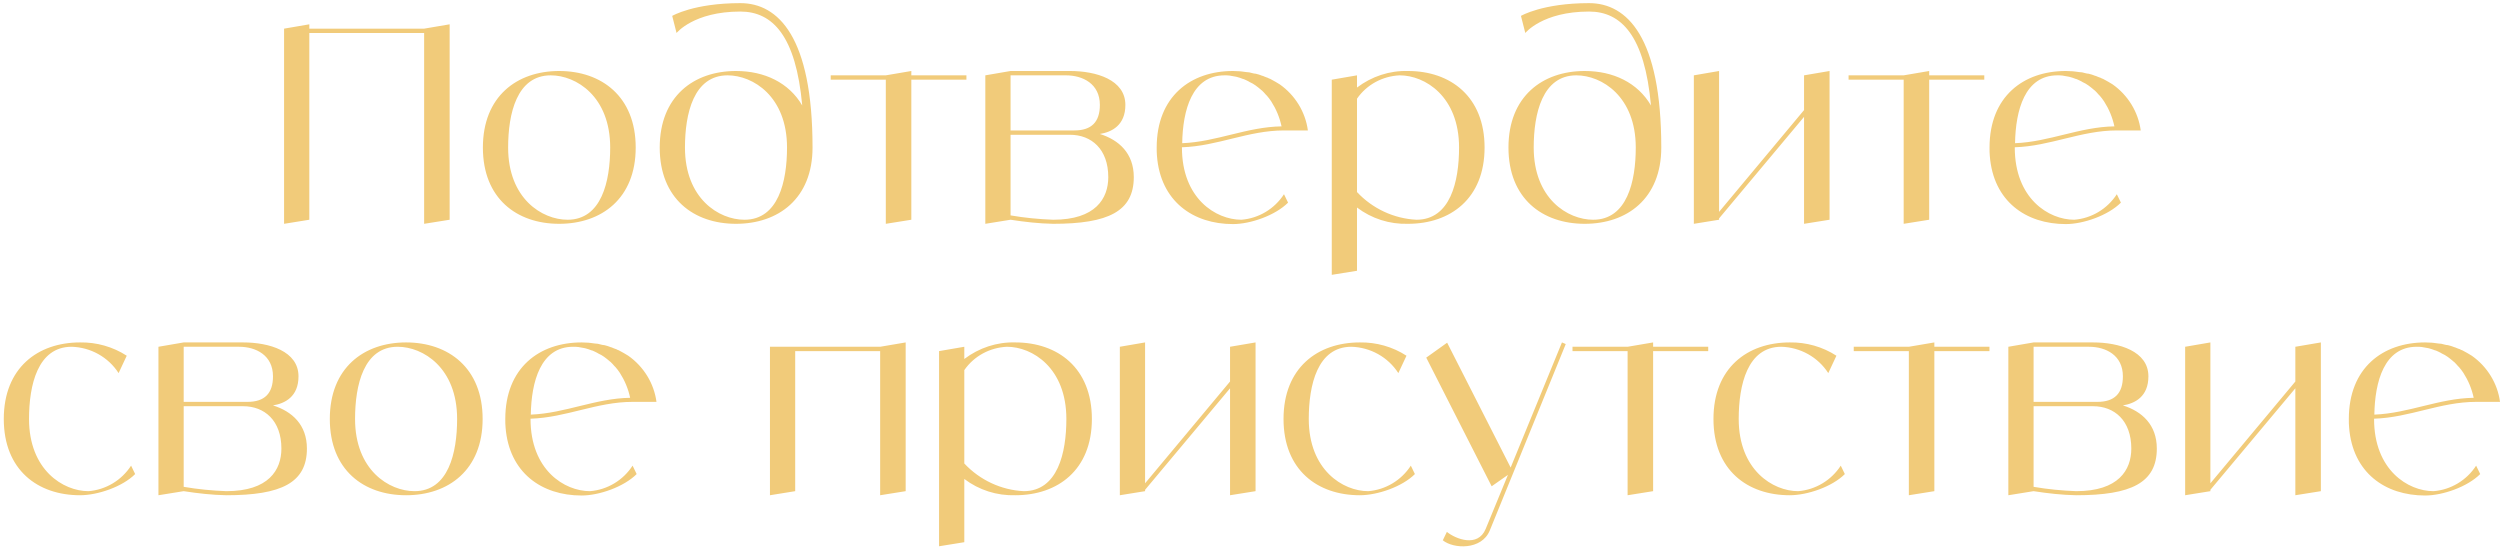 <?xml version="1.0" encoding="UTF-8"?> <svg xmlns="http://www.w3.org/2000/svg" width="525" height="116" viewBox="0 0 525 116" fill="none"><path d="M89.068 6.017L94.426 5.105V46.145L89.068 47V6.929H64.957V46.145L59.656 47V6.017L64.957 5.105V6.017H89.068ZM117.424 14.909C126.316 14.909 133.498 20.267 133.498 30.983C133.498 41.699 126.316 47 117.424 47C108.532 47 101.407 41.699 101.407 30.983C101.407 20.267 108.532 14.909 117.424 14.909ZM119.191 46.145C126.316 46.145 128.14 38.108 128.14 30.983C128.14 20.267 121.015 15.821 115.657 15.821C108.532 15.821 106.708 23.858 106.708 30.983C106.708 41.699 113.833 46.145 119.191 46.145ZM155.471 0.659C163.451 0.659 170.633 7.784 170.633 30.983C170.633 41.699 163.451 47 154.559 47C145.667 47 138.542 41.699 138.542 30.983C138.542 20.267 145.667 14.909 154.559 14.909C160.544 14.909 165.674 17.36 168.467 22.148C167.156 7.556 162.254 2.426 155.471 2.426C145.667 2.426 142.076 6.929 142.076 6.929L141.164 3.338C141.164 3.338 145.667 0.659 155.471 0.659ZM156.326 46.145C163.451 46.145 165.275 38.108 165.275 30.983C165.275 20.267 158.15 15.821 152.792 15.821C145.667 15.821 143.843 23.858 143.843 30.983C143.843 41.699 150.968 46.145 156.326 46.145ZM202.95 15.821V16.733H191.379V46.145L186.021 47V16.733H174.45V15.821H186.021L191.379 14.909V15.821H202.95ZM230.971 28.133C234.961 29.387 238.096 32.18 238.096 37.196C238.096 44.378 232.738 47 221.167 47C218.146 46.943 215.182 46.601 212.218 46.145L206.917 47V15.821L212.218 14.909H224.701C230.173 14.909 236.329 16.733 236.329 22.034C236.329 26.309 233.479 27.734 230.971 28.133ZM212.218 15.821V27.392H225.613C229.204 27.392 230.971 25.625 230.971 22.034C230.971 17.588 227.38 15.821 223.846 15.821H212.218ZM221.167 46.145C230.059 46.145 232.738 41.699 232.738 37.196C232.738 31.325 229.204 28.304 224.701 28.304H212.218V45.233C215.182 45.746 218.146 46.031 221.167 46.145ZM260.689 46.145C264.337 45.86 267.643 43.865 269.638 40.787L270.493 42.554C267.814 45.233 262.627 47.057 258.922 47.057C250.543 47.057 243.703 42.269 242.962 32.75C242.905 32.18 242.905 31.61 242.905 30.983C242.905 20.267 250.03 14.909 258.922 14.909C259.378 14.909 259.891 14.966 260.347 14.966C260.518 14.966 260.689 15.023 260.86 15.023C261.145 15.08 261.43 15.08 261.715 15.137C261.943 15.137 262.114 15.194 262.342 15.194C262.57 15.251 262.798 15.308 263.026 15.365C263.254 15.422 263.482 15.479 263.71 15.479C263.938 15.536 264.109 15.593 264.337 15.65C264.565 15.707 264.793 15.821 264.964 15.878C265.192 15.935 265.363 15.992 265.591 16.106C265.762 16.163 265.99 16.277 266.218 16.334C266.389 16.448 266.56 16.505 266.731 16.562C266.959 16.676 267.187 16.79 267.358 16.904C267.529 17.018 267.7 17.075 267.871 17.189C268.099 17.303 268.27 17.417 268.441 17.531C268.555 17.588 268.669 17.645 268.726 17.702C271.975 19.982 274.141 23.516 274.654 27.392H269.638C262.114 27.392 255.673 30.698 248.206 30.926V30.983C248.206 41.699 255.331 46.145 260.689 46.145ZM257.155 15.821C250.315 15.821 248.377 23.174 248.263 30.071C255.502 29.786 261.829 26.651 269.125 26.537C268.726 24.656 267.985 22.889 266.959 21.293C266.674 20.837 266.332 20.438 266.047 20.096C265.99 20.039 265.876 19.925 265.819 19.868C265.591 19.583 265.306 19.298 265.021 19.013C264.907 18.956 264.793 18.842 264.736 18.785C264.394 18.5 264.052 18.215 263.653 17.93C263.254 17.645 262.855 17.417 262.456 17.246C262.399 17.189 262.285 17.132 262.171 17.075C261.886 16.904 261.544 16.79 261.202 16.619C261.145 16.619 261.031 16.562 260.974 16.562C260.575 16.391 260.176 16.277 259.777 16.163C259.72 16.163 259.606 16.106 259.549 16.106C259.207 16.049 258.922 15.992 258.58 15.935C258.466 15.935 258.352 15.878 258.295 15.878C257.896 15.821 257.497 15.821 257.155 15.821ZM295.687 14.909C304.579 14.909 311.761 20.267 311.761 30.983C311.761 41.699 304.579 47 295.687 47C291.811 47.114 288.049 45.917 284.971 43.58V56.861L279.67 57.716V16.733L284.971 15.821V18.386C288.049 16.049 291.811 14.795 295.687 14.909ZM297.454 46.145C304.579 46.145 306.403 38.108 306.403 30.983C306.403 20.267 299.278 15.821 293.92 15.821C290.329 15.992 287.023 17.759 284.971 20.723V40.331C288.22 43.808 292.723 45.917 297.454 46.145ZM333.707 0.659C341.687 0.659 348.869 7.784 348.869 30.983C348.869 41.699 341.687 47 332.795 47C323.903 47 316.778 41.699 316.778 30.983C316.778 20.267 323.903 14.909 332.795 14.909C338.78 14.909 343.91 17.36 346.703 22.148C345.392 7.556 340.49 2.426 333.707 2.426C323.903 2.426 320.312 6.929 320.312 6.929L319.4 3.338C319.4 3.338 323.903 0.659 333.707 0.659ZM334.562 46.145C341.687 46.145 343.511 38.108 343.511 30.983C343.511 20.267 336.386 15.821 331.028 15.821C323.903 15.821 322.079 23.858 322.079 30.983C322.079 41.699 329.204 46.145 334.562 46.145ZM378.849 15.821L384.207 14.909V46.145L378.849 47V24.542L361.008 45.86V46.145L355.707 47V15.821L361.008 14.909V44.492L378.849 23.117V15.821ZM416.7 15.821V16.733H405.129V46.145L399.771 47V16.733H388.2V15.821H399.771L405.129 14.909V15.821H416.7ZM435.586 46.145C439.234 45.86 442.54 43.865 444.535 40.787L445.39 42.554C442.711 45.233 437.524 47.057 433.819 47.057C425.44 47.057 418.6 42.269 417.859 32.75C417.802 32.18 417.802 31.61 417.802 30.983C417.802 20.267 424.927 14.909 433.819 14.909C434.275 14.909 434.788 14.966 435.244 14.966C435.415 14.966 435.586 15.023 435.757 15.023C436.042 15.08 436.327 15.08 436.612 15.137C436.84 15.137 437.011 15.194 437.239 15.194C437.467 15.251 437.695 15.308 437.923 15.365C438.151 15.422 438.379 15.479 438.607 15.479C438.835 15.536 439.006 15.593 439.234 15.65C439.462 15.707 439.69 15.821 439.861 15.878C440.089 15.935 440.26 15.992 440.488 16.106C440.659 16.163 440.887 16.277 441.115 16.334C441.286 16.448 441.457 16.505 441.628 16.562C441.856 16.676 442.084 16.79 442.255 16.904C442.426 17.018 442.597 17.075 442.768 17.189C442.996 17.303 443.167 17.417 443.338 17.531C443.452 17.588 443.566 17.645 443.623 17.702C446.872 19.982 449.038 23.516 449.551 27.392H444.535C437.011 27.392 430.57 30.698 423.103 30.926V30.983C423.103 41.699 430.228 46.145 435.586 46.145ZM432.052 15.821C425.212 15.821 423.274 23.174 423.16 30.071C430.399 29.786 436.726 26.651 444.022 26.537C443.623 24.656 442.882 22.889 441.856 21.293C441.571 20.837 441.229 20.438 440.944 20.096C440.887 20.039 440.773 19.925 440.716 19.868C440.488 19.583 440.203 19.298 439.918 19.013C439.804 18.956 439.69 18.842 439.633 18.785C439.291 18.5 438.949 18.215 438.55 17.93C438.151 17.645 437.752 17.417 437.353 17.246C437.296 17.189 437.182 17.132 437.068 17.075C436.783 16.904 436.441 16.79 436.099 16.619C436.042 16.619 435.928 16.562 435.871 16.562C435.472 16.391 435.073 16.277 434.674 16.163C434.617 16.163 434.503 16.106 434.446 16.106C434.104 16.049 433.819 15.992 433.477 15.935C433.363 15.935 433.249 15.878 433.192 15.878C432.793 15.821 432.394 15.821 432.052 15.821ZM27.527 97.787L28.383 99.554C25.703 102.233 20.517 104 16.811 104C7.92 104 0.795 98.699 0.795 87.983C0.795 77.267 7.92 71.909 16.811 71.909C20.288 71.852 23.709 72.821 26.616 74.702L24.905 78.35C22.739 74.987 19.035 72.935 15.044 72.821C7.92 72.821 6.096 80.858 6.096 87.983C6.096 98.699 13.277 103.145 18.578 103.145C22.227 102.86 25.532 100.865 27.527 97.787ZM57.327 85.133C61.317 86.387 64.452 89.18 64.452 94.196C64.452 101.378 59.094 104 47.523 104C44.502 103.943 41.538 103.601 38.574 103.145L33.273 104V72.821L38.574 71.909H51.057C56.529 71.909 62.685 73.733 62.685 79.034C62.685 83.309 59.835 84.734 57.327 85.133ZM38.574 72.821V84.392H51.969C55.56 84.392 57.327 82.625 57.327 79.034C57.327 74.588 53.736 72.821 50.202 72.821H38.574ZM47.523 103.145C56.415 103.145 59.094 98.699 59.094 94.196C59.094 88.325 55.56 85.304 51.057 85.304H38.574V102.233C41.538 102.746 44.502 103.031 47.523 103.145ZM85.278 71.909C94.17 71.909 101.352 77.267 101.352 87.983C101.352 98.699 94.17 104 85.278 104C76.386 104 69.261 98.699 69.261 87.983C69.261 77.267 76.386 71.909 85.278 71.909ZM87.045 103.145C94.17 103.145 95.994 95.108 95.994 87.983C95.994 77.267 88.869 72.821 83.511 72.821C76.386 72.821 74.562 80.858 74.562 87.983C74.562 98.699 81.687 103.145 87.045 103.145ZM123.895 103.145C127.543 102.86 130.849 100.865 132.844 97.787L133.699 99.554C131.02 102.233 125.833 104.057 122.128 104.057C113.749 104.057 106.909 99.269 106.168 89.75C106.111 89.18 106.111 88.61 106.111 87.983C106.111 77.267 113.236 71.909 122.128 71.909C122.584 71.909 123.097 71.966 123.553 71.966C123.724 71.966 123.895 72.023 124.066 72.023C124.351 72.08 124.636 72.08 124.921 72.137C125.149 72.137 125.32 72.194 125.548 72.194C125.776 72.251 126.004 72.308 126.232 72.365C126.46 72.422 126.688 72.479 126.916 72.479C127.144 72.536 127.315 72.593 127.543 72.65C127.771 72.707 127.999 72.821 128.17 72.878C128.398 72.935 128.569 72.992 128.797 73.106C128.968 73.163 129.196 73.277 129.424 73.334C129.595 73.448 129.766 73.505 129.937 73.562C130.165 73.676 130.393 73.79 130.564 73.904C130.735 74.018 130.906 74.075 131.077 74.189C131.305 74.303 131.476 74.417 131.647 74.531C131.761 74.588 131.875 74.645 131.932 74.702C135.181 76.982 137.347 80.516 137.86 84.392H132.844C125.32 84.392 118.879 87.698 111.412 87.926V87.983C111.412 98.699 118.537 103.145 123.895 103.145ZM120.361 72.821C113.521 72.821 111.583 80.174 111.469 87.071C118.708 86.786 125.035 83.651 132.331 83.537C131.932 81.656 131.191 79.889 130.165 78.293C129.88 77.837 129.538 77.438 129.253 77.096C129.196 77.039 129.082 76.925 129.025 76.868C128.797 76.583 128.512 76.298 128.227 76.013C128.113 75.956 127.999 75.842 127.942 75.785C127.6 75.5 127.258 75.215 126.859 74.93C126.46 74.645 126.061 74.417 125.662 74.246C125.605 74.189 125.491 74.132 125.377 74.075C125.092 73.904 124.75 73.79 124.408 73.619C124.351 73.619 124.237 73.562 124.18 73.562C123.781 73.391 123.382 73.277 122.983 73.163C122.926 73.163 122.812 73.106 122.755 73.106C122.413 73.049 122.128 72.992 121.786 72.935C121.672 72.935 121.558 72.878 121.501 72.878C121.102 72.821 120.703 72.821 120.361 72.821ZM184.832 72.821L190.19 71.909V103.145L184.832 104V73.733H166.991V103.145L161.69 104V72.821H184.832ZM213.221 71.909C222.113 71.909 229.295 77.267 229.295 87.983C229.295 98.699 222.113 104 213.221 104C209.345 104.114 205.583 102.917 202.505 100.58V113.861L197.204 114.716V73.733L202.505 72.821V75.386C205.583 73.049 209.345 71.795 213.221 71.909ZM214.988 103.145C222.113 103.145 223.937 95.108 223.937 87.983C223.937 77.267 216.812 72.821 211.454 72.821C207.863 72.992 204.557 74.759 202.505 77.723V97.331C205.754 100.808 210.257 102.917 214.988 103.145ZM258.309 72.821L263.667 71.909V103.145L258.309 104V81.542L240.468 102.86V103.145L235.167 104V72.821L240.468 71.909V101.492L258.309 80.117V72.821ZM296.274 97.787L297.129 99.554C294.45 102.233 289.263 104 285.558 104C276.666 104 269.541 98.699 269.541 87.983C269.541 77.267 276.666 71.909 285.558 71.909C289.035 71.852 292.455 72.821 295.362 74.702L293.652 78.35C291.486 74.987 287.781 72.935 283.791 72.821C276.666 72.821 274.842 80.858 274.842 87.983C274.842 98.699 282.024 103.145 287.325 103.145C290.973 102.86 294.279 100.865 296.274 97.787ZM328.011 71.909L328.809 72.251L312.849 111.41C311.139 115.571 305.211 115.286 302.988 113.462L303.843 111.695C305.667 113.177 310.341 115.058 311.994 111.068L316.668 99.725L313.248 102.119L299.511 75.101L303.9 71.966L317.238 98.186L328.011 71.909ZM358.726 72.821V73.733H347.155V103.145L341.797 104V73.733H330.226V72.821H341.797L347.155 71.909V72.821H358.726ZM386.561 97.787L387.416 99.554C384.737 102.233 379.55 104 375.845 104C366.953 104 359.828 98.699 359.828 87.983C359.828 77.267 366.953 71.909 375.845 71.909C379.322 71.852 382.742 72.821 385.649 74.702L383.939 78.35C381.773 74.987 378.068 72.935 374.078 72.821C366.953 72.821 365.129 80.858 365.129 87.983C365.129 98.699 372.311 103.145 377.612 103.145C381.26 102.86 384.566 100.865 386.561 97.787ZM417.786 72.821V73.733H406.215V103.145L400.857 104V73.733H389.286V72.821H400.857L406.215 71.909V72.821H417.786ZM445.807 85.133C449.797 86.387 452.932 89.18 452.932 94.196C452.932 101.378 447.574 104 436.003 104C432.982 103.943 430.018 103.601 427.054 103.145L421.753 104V72.821L427.054 71.909H439.537C445.009 71.909 451.165 73.733 451.165 79.034C451.165 83.309 448.315 84.734 445.807 85.133ZM427.054 72.821V84.392H440.449C444.04 84.392 445.807 82.625 445.807 79.034C445.807 74.588 442.216 72.821 438.682 72.821H427.054ZM436.003 103.145C444.895 103.145 447.574 98.699 447.574 94.196C447.574 88.325 444.04 85.304 439.537 85.304H427.054V102.233C430.018 102.746 432.982 103.031 436.003 103.145ZM482.023 72.821L487.381 71.909V103.145L482.023 104V81.542L464.182 102.86V103.145L458.881 104V72.821L464.182 71.909V101.492L482.023 80.117V72.821ZM511.038 103.145C514.686 102.86 517.992 100.865 519.987 97.787L520.842 99.554C518.163 102.233 512.976 104.057 509.271 104.057C500.892 104.057 494.052 99.269 493.311 89.75C493.254 89.18 493.254 88.61 493.254 87.983C493.254 77.267 500.379 71.909 509.271 71.909C509.727 71.909 510.24 71.966 510.696 71.966C510.867 71.966 511.038 72.023 511.209 72.023C511.494 72.08 511.779 72.08 512.064 72.137C512.292 72.137 512.463 72.194 512.691 72.194C512.919 72.251 513.147 72.308 513.375 72.365C513.603 72.422 513.831 72.479 514.059 72.479C514.287 72.536 514.458 72.593 514.686 72.65C514.914 72.707 515.142 72.821 515.313 72.878C515.541 72.935 515.712 72.992 515.94 73.106C516.111 73.163 516.339 73.277 516.567 73.334C516.738 73.448 516.909 73.505 517.08 73.562C517.308 73.676 517.536 73.79 517.707 73.904C517.878 74.018 518.049 74.075 518.22 74.189C518.448 74.303 518.619 74.417 518.79 74.531C518.904 74.588 519.018 74.645 519.075 74.702C522.324 76.982 524.49 80.516 525.003 84.392H519.987C512.463 84.392 506.022 87.698 498.555 87.926V87.983C498.555 98.699 505.68 103.145 511.038 103.145ZM507.504 72.821C500.664 72.821 498.726 80.174 498.612 87.071C505.851 86.786 512.178 83.651 519.474 83.537C519.075 81.656 518.334 79.889 517.308 78.293C517.023 77.837 516.681 77.438 516.396 77.096C516.339 77.039 516.225 76.925 516.168 76.868C515.94 76.583 515.655 76.298 515.37 76.013C515.256 75.956 515.142 75.842 515.085 75.785C514.743 75.5 514.401 75.215 514.002 74.93C513.603 74.645 513.204 74.417 512.805 74.246C512.748 74.189 512.634 74.132 512.52 74.075C512.235 73.904 511.893 73.79 511.551 73.619C511.494 73.619 511.38 73.562 511.323 73.562C510.924 73.391 510.525 73.277 510.126 73.163C510.069 73.163 509.955 73.106 509.898 73.106C509.556 73.049 509.271 72.992 508.929 72.935C508.815 72.935 508.701 72.878 508.644 72.878C508.245 72.821 507.846 72.821 507.504 72.821Z" fill="#F1CB7A"></path></svg> 